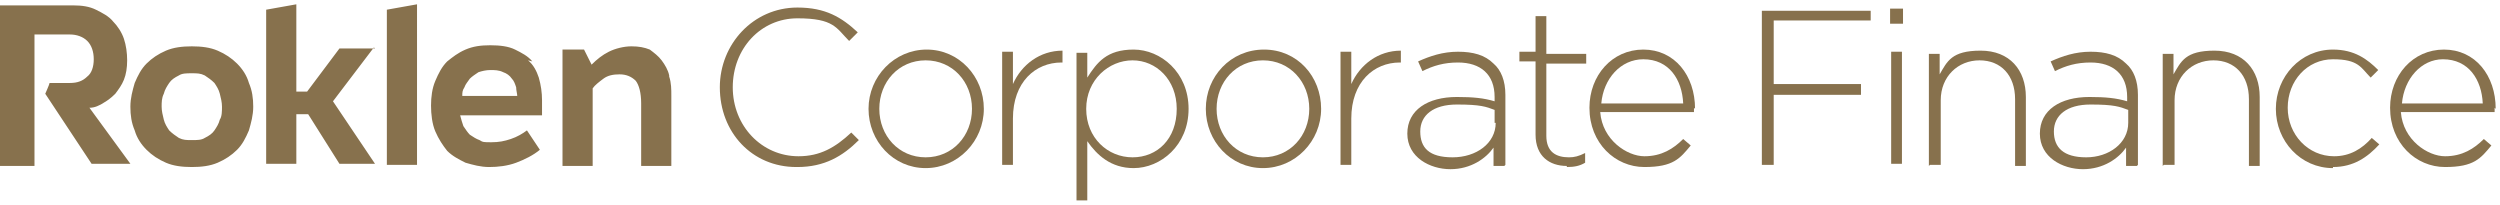 <?xml version="1.0" encoding="UTF-8"?>
<svg id="Vrstva_1" xmlns="http://www.w3.org/2000/svg" width="232" height="19" xmlns:xlink="http://www.w3.org/1999/xlink" version="1.1" viewBox="0 0 232 19">
  <!-- Generator: Adobe Illustrator 29.2.1, SVG Export Plug-In . SVG Version: 2.1.0 Build 116)  -->
  <defs>
    <style>
      .st0 {
        fill: #87714d;
      }
    </style>
  </defs>
  <path class="st0" d="M9.5,9.6c.4-.2.8-.5,1.2-.9.3-.4.6-.8.8-1.3.2-.5.3-1.1.3-1.8s-.1-1.4-.3-2c-.2-.6-.6-1.2-1-1.6-.4-.5-1-.8-1.6-1.1-.6-.3-1.3-.4-2.1-.4H0v14.9h3.2V3.2h3.3c.6,0,1.2.2,1.6.6.4.4.6,1,.6,1.7s-.2,1.3-.6,1.6c-.4.4-.9.6-1.6.6h-1.9c0,.1-.4,1-.4,1l4.3,6.5h3.6l-3.8-5.2c.5,0,.9-.2,1.4-.5M22,5.9c-.5-.5-1.1-.9-1.8-1.2-.7-.3-1.5-.4-2.4-.4s-1.7.1-2.4.4c-.7.3-1.3.7-1.8,1.2-.5.5-.8,1.1-1.1,1.8-.2.7-.4,1.4-.4,2.2s.1,1.5.4,2.2c.2.7.6,1.3,1.1,1.8.5.5,1.1.9,1.8,1.2.7.3,1.5.4,2.4.4s1.7-.1,2.4-.4c.7-.3,1.3-.7,1.8-1.2.5-.5.8-1.1,1.1-1.8.2-.7.4-1.4.4-2.2s-.1-1.5-.4-2.2c-.2-.7-.6-1.3-1.1-1.8M20.4,11.1c-.1.4-.3.7-.5,1-.2.3-.5.5-.9.7-.3.2-.7.2-1.2.2s-.8,0-1.2-.2c-.3-.2-.6-.4-.9-.7-.2-.3-.4-.6-.5-1-.1-.4-.2-.8-.2-1.2s0-.8.2-1.2c.1-.4.3-.7.5-1,.2-.3.5-.5.9-.7.3-.2.7-.2,1.2-.2s.8,0,1.2.2c.3.2.6.4.9.7.2.3.4.6.5,1,.1.4.2.8.2,1.2s0,.9-.2,1.2M34.8,4.5h-3.3l-3,4h-1V.4l-2.8.5v14.3h2.8v-4.6h1.1l2.9,4.6h3.3l-3.9-5.8,3.8-5ZM35.9,15.3h2.8V.4l-2.8.5v14.3ZM49.4,5.7c-.4-.5-1-.8-1.6-1.1-.6-.3-1.4-.4-2.3-.4s-1.6.1-2.3.4c-.7.3-1.2.7-1.7,1.1-.5.5-.8,1.1-1.1,1.8-.3.7-.4,1.5-.4,2.3s.1,1.7.4,2.4c.3.7.7,1.3,1.1,1.8.5.5,1.1.8,1.7,1.1.7.2,1.4.4,2.2.4s1.7-.1,2.5-.4c.8-.3,1.6-.7,2.2-1.2l-1.2-1.8c-.4.3-.9.6-1.5.8-.6.2-1.1.3-1.8.3s-.8,0-1.1-.2c-.3-.1-.6-.3-.9-.5-.2-.2-.4-.5-.6-.8-.1-.3-.2-.6-.3-1h7.6c0-.2,0-.4,0-.7,0-.2,0-.5,0-.7,0-.7-.1-1.4-.3-2.1-.2-.6-.5-1.2-1-1.6M42.9,8.9c0-.3,0-.5.2-.8.1-.3.3-.5.5-.8.2-.2.5-.4.8-.6.3-.1.7-.2,1.1-.2s.8,0,1.2.2c.3.1.6.3.8.6.2.2.3.5.4.8,0,.3.1.6.1.8h-5.1ZM62.1,7c-.1-.5-.4-1-.7-1.4-.3-.4-.7-.7-1.1-1-.5-.2-1-.3-1.7-.3s-1.5.2-2.1.5c-.6.3-1.1.7-1.6,1.2l-.7-1.4h-2v10.8h2.8v-7.2c.2-.3.6-.6,1-.9.4-.3.9-.4,1.5-.4s1.1.2,1.5.6c.3.4.5,1.1.5,2.1v5.8h2.8v-6.5c0-.6,0-1.2-.2-1.8"/>
  <path class="st0" d="M74,15.5c2.5,0,4.2-1,5.7-2.5l-.7-.7c-1.5,1.4-2.9,2.2-4.9,2.2-3.4,0-6.1-2.8-6.1-6.4h0c0-3.6,2.6-6.4,6-6.4s3.6.9,4.8,2.1l.8-.8c-1.5-1.4-3-2.3-5.6-2.3-4.1,0-7.2,3.4-7.2,7.4h0c0,4.2,3,7.4,7.1,7.4"/>
  <path class="st0" d="M91.3,10.1h0c0-3-2.3-5.5-5.3-5.5s-5.4,2.5-5.4,5.5h0c0,3,2.3,5.5,5.3,5.5s5.4-2.5,5.4-5.5M90.2,10.1c0,2.5-1.8,4.5-4.3,4.5s-4.3-2-4.3-4.5h0c0-2.5,1.8-4.5,4.3-4.5s4.3,2,4.3,4.5h0Z"/>
  <path class="st0" d="M93,15.3h1v-4.3c0-3.4,2.1-5.2,4.5-5.2h.1v-1.1c-2.1,0-3.8,1.3-4.6,3.1v-3h-1v10.4h0Z"/>
  <path class="st0" d="M110.3,10.1h0c0-3.4-2.6-5.5-5.1-5.5s-3.4,1.2-4.3,2.6v-2.3h-1v13.7h1v-5.5c.9,1.3,2.2,2.5,4.3,2.5,2.5,0,5.1-2.1,5.1-5.5M109.2,10.1c0,2.8-1.8,4.5-4.1,4.5s-4.3-1.8-4.3-4.5h0c0-2.7,2.1-4.5,4.3-4.5s4.1,1.8,4.1,4.5h0Z"/>
  <path class="st0" d="M122.6,10.1h0c0-3-2.2-5.5-5.3-5.5s-5.4,2.5-5.4,5.5h0c0,3,2.3,5.5,5.3,5.5s5.4-2.5,5.4-5.5M121.5,10.1c0,2.5-1.8,4.5-4.3,4.5s-4.3-2-4.3-4.5h0c0-2.5,1.8-4.5,4.3-4.5s4.3,2,4.3,4.5c0,0,0,0,0,0Z"/>
  <path class="st0" d="M124.4,15.3h1v-4.3c0-3.4,2.1-5.2,4.5-5.2h.1v-1.1c-2.1,0-3.8,1.3-4.6,3.1v-3h-1s0,10.4,0,10.4Z"/>
  <path class="st0" d="M139.7,15.3v-6.5c0-1.3-.4-2.3-1.1-2.9-.8-.8-1.9-1.1-3.3-1.1s-2.6.4-3.7.9l.4.9c1-.5,2-.8,3.3-.8,2.1,0,3.4,1.1,3.4,3.2v.4c-1-.3-2-.4-3.5-.4-2.7,0-4.6,1.2-4.6,3.4h0c0,2.2,2.1,3.3,4,3.3s3.3-1,4-2v1.7s1,0,1,0ZM138.8,11.4c0,1.9-1.8,3.2-4,3.2s-3-.9-3-2.4h0c0-1.5,1.2-2.5,3.4-2.5s2.7.2,3.5.5v1.2Z"/>
  <path class="st0" d="M145.4,15.5c.7,0,1.2-.1,1.7-.4v-.9c-.6.3-1,.4-1.5.4-1.2,0-2.1-.5-2.1-2v-6.7h3.7v-.9h-3.7V1.5h-1v3.3h-1.5v.9h1.5v6.8c0,2,1.3,2.9,2.9,2.9"/>
  <path class="st0" d="M157.3,10.1c0-3.1-1.9-5.5-4.8-5.5s-5,2.4-5,5.4h0c0,3.3,2.4,5.5,5.1,5.5s3.3-.8,4.3-2l-.7-.6c-.9.9-2,1.6-3.6,1.6s-3.9-1.5-4.1-4.1h8.7c0-.2,0-.2,0-.4M156.2,9.6h-7.6c.2-2.3,1.8-4.1,3.9-4.1,2.4,0,3.6,1.9,3.7,4.1"/>
  <polygon class="st0" points="163.5 15.3 164.6 15.3 164.6 8.8 172.7 8.8 172.7 7.8 164.6 7.8 164.6 1.9 173.6 1.9 173.6 1 163.5 1 163.5 15.3"/>
  <rect class="st0" x="175.4" y=".8" width="1.2" height="1.4"/>
  <rect class="st0" x="175.5" y="4.8" width="1" height="10.4"/>
  <path class="st0" d="M179.1,15.3h1v-6c0-2.2,1.6-3.7,3.6-3.7s3.3,1.4,3.3,3.6v6.2h1v-6.4c0-2.5-1.5-4.3-4.2-4.3s-3.1,1-3.8,2.2v-1.9h-1v10.4h0Z"/>
  <path class="st0" d="M198.4,15.3v-6.5c0-1.3-.4-2.3-1.1-2.9-.8-.8-1.9-1.1-3.3-1.1s-2.6.4-3.7.9l.4.9c1-.5,2-.8,3.3-.8,2.1,0,3.4,1.1,3.4,3.2v.4c-1-.3-2-.4-3.5-.4-2.7,0-4.6,1.2-4.6,3.4h0c0,2.2,2.1,3.3,4,3.3s3.3-1,4-2v1.7s1,0,1,0ZM197.5,11.4c0,1.9-1.8,3.2-3.9,3.2s-3-.9-3-2.4h0c0-1.5,1.2-2.5,3.4-2.5s2.7.2,3.5.5v1.2h0Z"/>
  <path class="st0" d="M200.8,15.3h1v-6c0-2.2,1.6-3.7,3.6-3.7s3.3,1.4,3.3,3.6v6.2h1v-6.4c0-2.5-1.5-4.3-4.2-4.3s-3.1,1-3.8,2.2v-1.9h-1v10.4h0Z"/>
  <path class="st0" d="M216.5,15.5c1.9,0,3.2-.9,4.3-2.1l-.7-.6c-.9,1-2,1.7-3.5,1.7-2.4,0-4.3-2-4.3-4.5h0c0-2.5,1.8-4.5,4.2-4.5s2.6.8,3.5,1.7l.7-.7c-1-1-2.2-1.9-4.2-1.9-3,0-5.3,2.5-5.3,5.5h0c0,3,2.3,5.5,5.3,5.5"/>
  <path class="st0" d="M231.6,10.1c0-3.1-1.9-5.5-4.8-5.5s-5,2.4-5,5.4h0c0,3.3,2.4,5.5,5.1,5.5s3.3-.8,4.3-2l-.7-.6c-.9.9-2,1.6-3.6,1.6s-3.9-1.5-4.1-4.1h8.7c0-.2,0-.2,0-.4M230.5,9.6h-7.6c.2-2.3,1.8-4.1,3.8-4.1,2.4,0,3.6,1.9,3.7,4.1"/>
</svg>